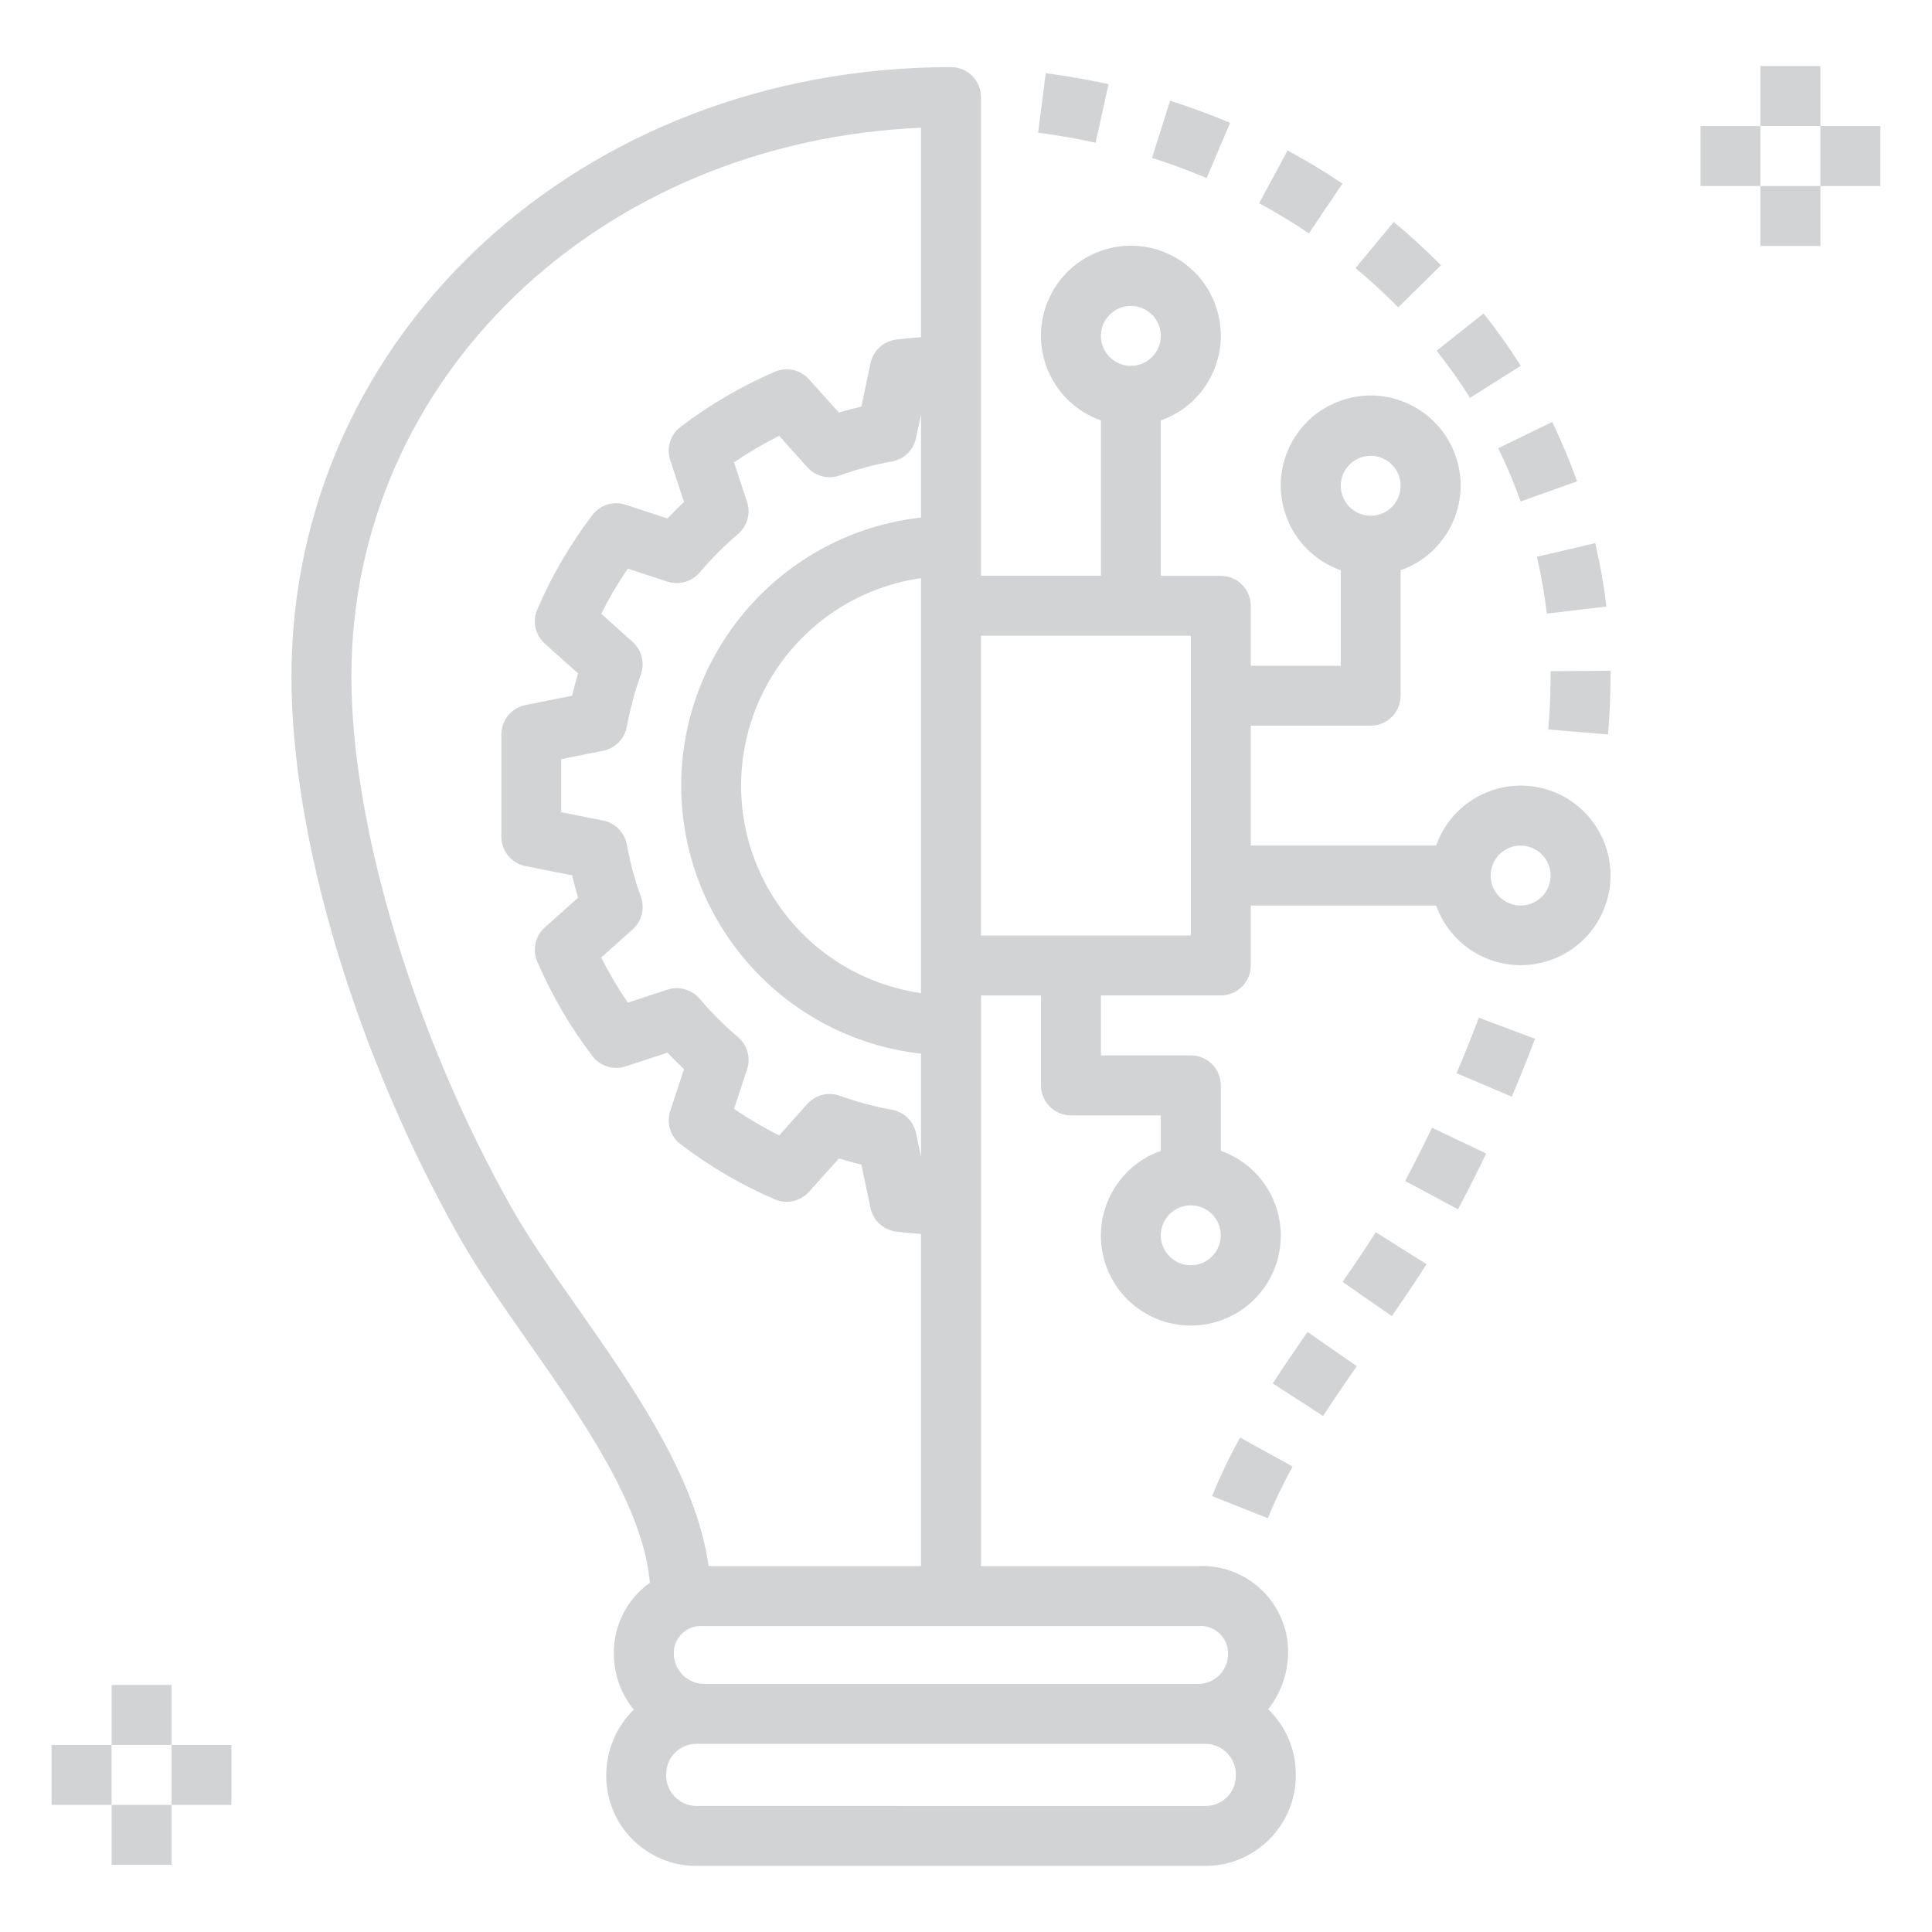 <?xml version="1.0" encoding="utf-8"?>
<!-- Generator: Adobe Illustrator 16.0.0, SVG Export Plug-In . SVG Version: 6.00 Build 0)  -->
<!DOCTYPE svg PUBLIC "-//W3C//DTD SVG 1.1//EN" "http://www.w3.org/Graphics/SVG/1.1/DTD/svg11.dtd">
<svg version="1.1" id="Layer_1" xmlns="http://www.w3.org/2000/svg" xmlns:xlink="http://www.w3.org/1999/xlink" x="0px" y="0px"
	 width="50px" height="50px" viewBox="0 0 50 50" enable-background="new 0 0 50 50" xml:space="preserve">
<g>
	<g>
		<g>
			<g>
				<path fill="#D1D3D4" d="M41.545,21.875c-0.331-0.926-1.208-1.545-2.193-1.544c-0.982,0.003-1.859,0.625-2.185,1.552H32.37V18.78
					h3.104c0.428,0,0.774-0.347,0.774-0.775v-0.001v-3.246c1.213-0.428,1.849-1.758,1.419-2.97
					c-0.428-1.212-1.758-1.848-2.969-1.419c-1.212,0.429-1.848,1.758-1.418,2.971c0.233,0.663,0.755,1.185,1.418,1.419v2.471H32.37
					v-1.552c0-0.428-0.346-0.775-0.775-0.775l0,0h-1.553v-4.022c1.212-0.428,1.849-1.758,1.419-2.97
					c-0.427-1.212-1.757-1.848-2.969-1.419c-1.212,0.429-1.848,1.758-1.419,2.97c0.234,0.664,0.756,1.185,1.419,1.419V14.9h-3.104
					V2.513c0-0.429-0.347-0.776-0.776-0.776l0,0c-9.572,0-17.069,6.93-17.069,15.776c0,4.202,1.667,9.766,4.353,14.519
					c0.483,0.853,1.112,1.75,1.777,2.701c1.408,2.007,2.978,4.264,3.146,6.229c-0.595,0.422-0.945,1.112-0.932,1.843
					c0.002,0.524,0.184,1.032,0.514,1.44c-0.459,0.453-0.716,1.072-0.712,1.716c0.002,1.286,1.042,2.327,2.328,2.329h13.191
					c1.291-0.008,2.334-1.063,2.328-2.357c0-0.008,0-0.017-0.002-0.026c0-0.631-0.257-1.234-0.713-1.67
					c0.333-0.425,0.516-0.949,0.516-1.488c-0.002-1.229-1.002-2.223-2.23-2.22c-0.033,0-0.065,0.001-0.098,0.002h-5.62V25.762h1.552
					v2.328c0,0.428,0.346,0.776,0.774,0.776l0,0h2.327v0.918c-1.211,0.428-1.846,1.759-1.418,2.97
					c0.428,1.212,1.759,1.847,2.971,1.418c1.212-0.428,1.846-1.758,1.418-2.971c-0.234-0.662-0.755-1.184-1.418-1.418V28.09
					c0-0.429-0.347-0.776-0.776-0.776l0,0h-2.327v-1.552h3.103c0.427,0,0.775-0.347,0.775-0.775l0,0v-1.552h4.798
					c0.431,1.208,1.762,1.84,2.969,1.408C41.348,24.412,41.976,23.083,41.545,21.875z M35.474,11.796
					c0.428,0,0.774,0.348,0.774,0.776c0,0.428-0.347,0.775-0.774,0.775c-0.43,0-0.775-0.348-0.775-0.775
					C34.699,12.145,35.044,11.797,35.474,11.796z M14.944,33.841c-0.644-0.918-1.253-1.784-1.698-2.573
					c-2.522-4.465-4.152-9.864-4.152-13.754c0-7.738,6.413-13.85,14.742-14.208v5.42c-0.204,0.015-0.417,0.035-0.641,0.062
					c-0.329,0.04-0.597,0.285-0.666,0.609l-0.236,1.125c-0.195,0.046-0.388,0.098-0.582,0.156l-0.774-0.862
					c-0.222-0.248-0.576-0.327-0.882-0.196c-0.868,0.375-1.688,0.853-2.439,1.425c-0.268,0.199-0.375,0.546-0.271,0.861l0.357,1.084
					c-0.148,0.138-0.291,0.282-0.428,0.428l-1.085-0.356c-0.315-0.102-0.66,0.006-0.86,0.27c-0.573,0.753-1.052,1.573-1.426,2.442
					c-0.13,0.306-0.052,0.661,0.195,0.882l0.863,0.772c-0.058,0.192-0.11,0.385-0.155,0.577l-1.207,0.242
					c-0.362,0.072-0.624,0.391-0.624,0.76v2.646c0,0.37,0.261,0.688,0.624,0.761l1.207,0.24c0.045,0.193,0.097,0.385,0.155,0.578
					l-0.863,0.772c-0.247,0.221-0.325,0.576-0.195,0.881c0.375,0.869,0.853,1.69,1.426,2.443c0.2,0.264,0.545,0.373,0.86,0.27
					l1.085-0.356c0.138,0.147,0.28,0.29,0.428,0.428l-0.357,1.083c-0.103,0.314,0.004,0.661,0.271,0.861
					c0.75,0.573,1.571,1.052,2.439,1.427c0.306,0.129,0.66,0.05,0.882-0.197l0.774-0.862c0.194,0.058,0.387,0.11,0.582,0.157
					l0.236,1.124c0.069,0.324,0.335,0.57,0.666,0.61c0.225,0.028,0.437,0.047,0.641,0.062v8.595h-5.497
					C18.021,38.245,16.401,35.919,14.944,33.841z M17.629,20.331c0.005,3.554,2.676,6.54,6.207,6.938v2.668l-0.129-0.611
					c-0.065-0.309-0.311-0.548-0.621-0.604c-0.459-0.083-0.913-0.206-1.352-0.364c-0.084-0.03-0.172-0.046-0.262-0.046
					c-0.221,0-0.431,0.094-0.578,0.258l-0.729,0.814c-0.404-0.202-0.795-0.431-1.168-0.686l0.338-1.025
					c0.098-0.3,0.004-0.63-0.237-0.834c-0.358-0.303-0.69-0.635-0.992-0.993c-0.206-0.24-0.537-0.332-0.834-0.234l-1.025,0.337
					c-0.255-0.375-0.485-0.764-0.688-1.169l0.816-0.729c0.233-0.211,0.318-0.543,0.211-0.84c-0.158-0.44-0.279-0.892-0.364-1.352
					c-0.057-0.313-0.299-0.561-0.612-0.623l-1.085-0.217v-1.373l1.085-0.217c0.313-0.062,0.555-0.309,0.612-0.623
					c0.085-0.46,0.206-0.912,0.364-1.352c0.107-0.298,0.022-0.629-0.213-0.841l-0.814-0.729c0.203-0.405,0.433-0.795,0.688-1.168
					l1.025,0.336c0.299,0.098,0.628,0.005,0.834-0.234c0.302-0.358,0.635-0.691,0.992-0.995c0.241-0.204,0.333-0.534,0.236-0.833
					l-0.337-1.025c0.374-0.254,0.764-0.484,1.168-0.686l0.729,0.814c0.21,0.234,0.542,0.318,0.84,0.212
					c0.439-0.159,0.893-0.281,1.352-0.364c0.31-0.056,0.556-0.295,0.621-0.604l0.129-0.61v2.667
					C20.305,13.792,17.634,16.777,17.629,20.331z M23.836,14.962V25.7c-2.965-0.425-5.024-3.172-4.601-6.138
					C19.578,17.178,21.451,15.303,23.836,14.962z M31.982,45.961c0,0.429-0.347,0.775-0.774,0.777H18.017
					c-0.437-0.007-0.785-0.368-0.777-0.803c0-0.01,0-0.019,0.002-0.028c0-0.427,0.347-0.775,0.775-0.776h13.191
					c0.436,0.008,0.783,0.368,0.776,0.804C31.984,45.943,31.982,45.954,31.982,45.961z M31.008,42.082
					c0.391-0.035,0.737,0.253,0.772,0.643c0.003,0.026,0.004,0.053,0.003,0.08c0,0.427-0.346,0.775-0.775,0.775H18.214
					c-0.435-0.008-0.785-0.367-0.775-0.804c0-0.008,0-0.018,0-0.026c0.017-0.386,0.345-0.687,0.731-0.669
					c0.015,0,0.03,0.001,0.044,0.002H31.008L31.008,42.082z M30.818,31.194c0.429,0,0.776,0.347,0.776,0.775
					s-0.347,0.776-0.776,0.776c-0.429,0-0.777-0.348-0.777-0.776C30.042,31.542,30.391,31.194,30.818,31.194z M29.266,7.917
					c0.43,0,0.775,0.348,0.775,0.776s-0.346,0.775-0.775,0.775c-0.426,0-0.774-0.347-0.774-0.775S28.84,7.918,29.266,7.917z
					 M30.818,24.21h-5.431v-7.758h5.431V24.21z M39.353,23.435c-0.429,0-0.775-0.347-0.775-0.775s0.347-0.776,0.775-0.776
					c0.43,0,0.776,0.348,0.776,0.776C40.129,23.087,39.782,23.435,39.353,23.435z"/>
			</g>
		</g>
		<g>
			<g>
				<path fill="#D1D3D4" d="M32.095,37.204c-0.273,0.489-0.517,0.995-0.726,1.515l1.443,0.572c0.186-0.459,0.4-0.905,0.641-1.337
					L32.095,37.204z"/>
			</g>
		</g>
		<g>
			<g>
				<path fill="#D1D3D4" d="M33.838,34.47c-0.303,0.438-0.608,0.883-0.899,1.333l1.302,0.843c0.283-0.435,0.576-0.865,0.871-1.29
					L33.838,34.47z"/>
			</g>
		</g>
		<g>
			<g>
				<path fill="#D1D3D4" d="M35.605,31.89c-0.263,0.414-0.555,0.844-0.858,1.286l1.272,0.885c0.321-0.461,0.625-0.91,0.899-1.345
					L35.605,31.89z"/>
			</g>
		</g>
		<g>
			<g>
				<path fill="#D1D3D4" d="M37.06,29.185c-0.221,0.465-0.454,0.925-0.696,1.379l1.369,0.733c0.253-0.476,0.496-0.956,0.729-1.444
					L37.06,29.185z"/>
			</g>
		</g>
		<g>
			<g>
				<path fill="#D1D3D4" d="M38.272,26.338c-0.18,0.479-0.373,0.96-0.576,1.437l1.429,0.607c0.212-0.498,0.412-0.997,0.6-1.499
					L38.272,26.338z"/>
			</g>
		</g>
		<g>
			<g>
				<path fill="#D1D3D4" d="M41.68,17.359l-1.551,0.011v0.143c0,0.433-0.02,0.893-0.06,1.365l1.546,0.13
					c0.045-0.516,0.065-1.019,0.065-1.496V17.359z"/>
			</g>
		</g>
		<g>
			<g>
				<path fill="#D1D3D4" d="M41.284,14.056l-1.509,0.354c0.112,0.484,0.198,0.976,0.257,1.47l1.542-0.184
					C41.509,15.144,41.411,14.597,41.284,14.056z"/>
			</g>
		</g>
		<g>
			<g>
				<path fill="#D1D3D4" d="M40.169,10.921L38.774,11.6c0.22,0.448,0.411,0.908,0.581,1.377l1.46-0.52
					C40.628,11.933,40.414,11.421,40.169,10.921z"/>
			</g>
		</g>
		<g>
			<g>
				<path fill="#D1D3D4" d="M38.394,8.112L37.18,9.076c0.309,0.392,0.599,0.799,0.865,1.22l1.313-0.83
					C39.061,8.999,38.74,8.545,38.394,8.112z"/>
			</g>
		</g>
		<g>
			<g>
				<path fill="#D1D3D4" d="M36.069,5.744l-0.988,1.195c0.385,0.32,0.754,0.658,1.105,1.015l1.106-1.088
					C36.905,6.471,36.496,6.097,36.069,5.744z"/>
			</g>
		</g>
		<g>
			<g>
				<path fill="#D1D3D4" d="M33.324,3.894L32.586,5.26c0.443,0.239,0.877,0.501,1.289,0.779l0.867-1.288
					C34.289,4.446,33.812,4.158,33.324,3.894z"/>
			</g>
		</g>
		<g>
			<g>
				<path fill="#D1D3D4" d="M30.283,2.607l-0.47,1.479c0.483,0.153,0.958,0.33,1.415,0.522l0.607-1.428
					C31.335,2.967,30.811,2.775,30.283,2.607z"/>
			</g>
		</g>
		<g>
			<g>
				<path fill="#D1D3D4" d="M27.064,1.895l-0.198,1.54c0.5,0.064,1.001,0.151,1.488,0.259l0.335-1.515
					C28.156,2.061,27.609,1.966,27.064,1.895z"/>
			</g>
		</g>
		<g>
			<g>
				<rect x="2.889" y="43.606" fill="#D1D3D4" width="1.55" height="1.553"/>
			</g>
		</g>
		<g>
			<g>
				<rect x="2.889" y="46.71" fill="#D1D3D4" width="1.55" height="1.551"/>
			</g>
		</g>
		<g>
			<g>
				<rect x="4.438" y="45.16" fill="#D1D3D4" width="1.551" height="1.551"/>
			</g>
		</g>
		<g>
			<g>
				<rect x="1.335" y="45.16" fill="#D1D3D4" width="1.553" height="1.551"/>
			</g>
		</g>
		<g>
			<g>
				<rect x="45.56" y="1.71" fill="#D1D3D4" width="1.552" height="1.552"/>
			</g>
		</g>
		<g>
			<g>
				<rect x="45.56" y="4.814" fill="#D1D3D4" width="1.552" height="1.552"/>
			</g>
		</g>
		<g>
			<g>
				<rect x="47.111" y="3.262" fill="#D1D3D4" width="1.553" height="1.552"/>
			</g>
		</g>
		<g>
			<g>
				<rect x="44.009" y="3.262" fill="#D1D3D4" width="1.551" height="1.552"/>
			</g>
		</g>
	</g>
</g>
</svg>
